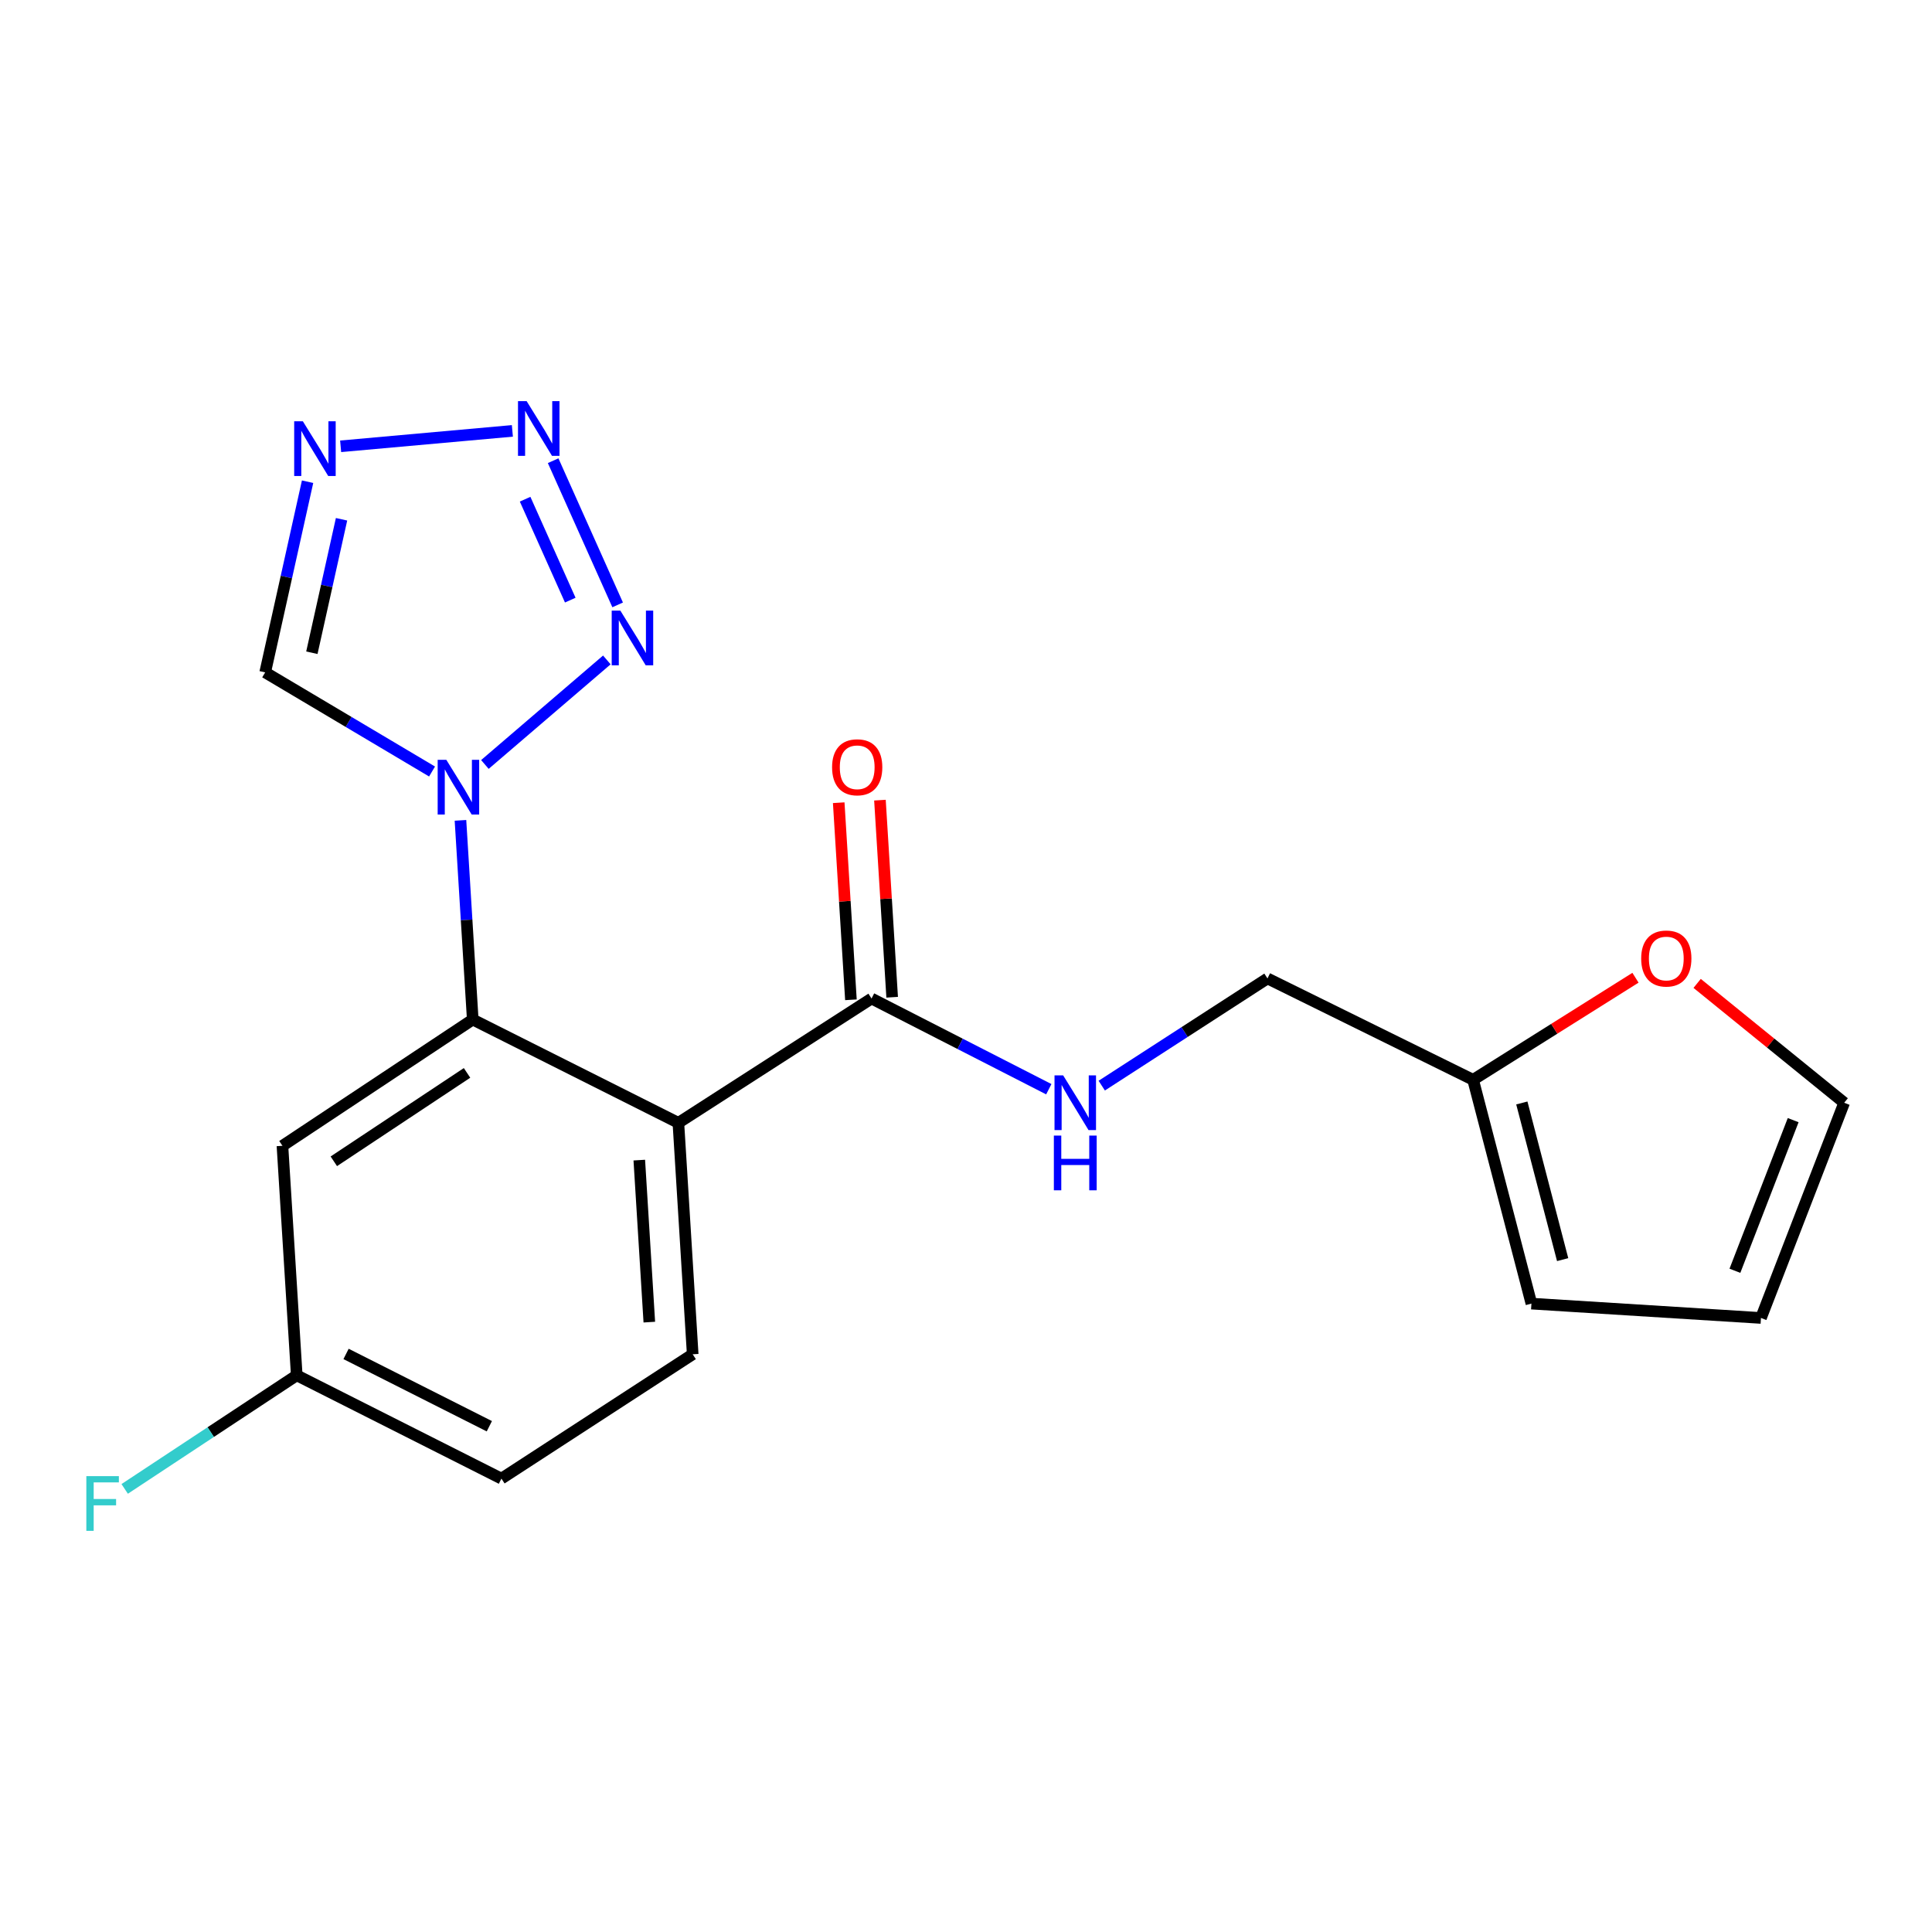 <?xml version='1.0' encoding='iso-8859-1'?>
<svg version='1.1' baseProfile='full'
              xmlns='http://www.w3.org/2000/svg'
                      xmlns:rdkit='http://www.rdkit.org/xml'
                      xmlns:xlink='http://www.w3.org/1999/xlink'
                  xml:space='preserve'
width='1000px' height='1000px' viewBox='0 0 1000 1000'>
<!-- END OF HEADER -->
<rect style='opacity:1.0;fill:#FFFFFF;stroke:none' width='1000' height='1000' x='0' y='0'> </rect>
<path class='bond-1' d='M 238.336,424.613 L 241.513,476.163' style='fill:none;fill-rule:evenodd;stroke:#0000FF;stroke-width:6px;stroke-linecap:butt;stroke-linejoin:miter;stroke-opacity:1' />
<path class='bond-1' d='M 241.513,476.163 L 244.69,527.713' style='fill:none;fill-rule:evenodd;stroke:#000000;stroke-width:6px;stroke-linecap:butt;stroke-linejoin:miter;stroke-opacity:1' />
<path class='bond-2' d='M 250.984,395.69 L 314.1,341.579' style='fill:none;fill-rule:evenodd;stroke:#0000FF;stroke-width:6px;stroke-linecap:butt;stroke-linejoin:miter;stroke-opacity:1' />
<path class='bond-6' d='M 223.629,399.332 L 180.444,373.677' style='fill:none;fill-rule:evenodd;stroke:#0000FF;stroke-width:6px;stroke-linecap:butt;stroke-linejoin:miter;stroke-opacity:1' />
<path class='bond-6' d='M 180.444,373.677 L 137.258,348.022' style='fill:none;fill-rule:evenodd;stroke:#000000;stroke-width:6px;stroke-linecap:butt;stroke-linejoin:miter;stroke-opacity:1' />
<path class='bond-0' d='M 351.125,581.18 L 244.69,527.713' style='fill:none;fill-rule:evenodd;stroke:#000000;stroke-width:6px;stroke-linecap:butt;stroke-linejoin:miter;stroke-opacity:1' />
<path class='bond-5' d='M 351.125,581.18 L 451.109,516.832' style='fill:none;fill-rule:evenodd;stroke:#000000;stroke-width:6px;stroke-linecap:butt;stroke-linejoin:miter;stroke-opacity:1' />
<path class='bond-8' d='M 351.125,581.18 L 358.537,700.978' style='fill:none;fill-rule:evenodd;stroke:#000000;stroke-width:6px;stroke-linecap:butt;stroke-linejoin:miter;stroke-opacity:1' />
<path class='bond-8' d='M 330.895,600.47 L 336.084,684.329' style='fill:none;fill-rule:evenodd;stroke:#000000;stroke-width:6px;stroke-linecap:butt;stroke-linejoin:miter;stroke-opacity:1' />
<path class='bond-7' d='M 244.69,527.713 L 146.191,593.071' style='fill:none;fill-rule:evenodd;stroke:#000000;stroke-width:6px;stroke-linecap:butt;stroke-linejoin:miter;stroke-opacity:1' />
<path class='bond-7' d='M 241.737,555.333 L 172.788,601.084' style='fill:none;fill-rule:evenodd;stroke:#000000;stroke-width:6px;stroke-linecap:butt;stroke-linejoin:miter;stroke-opacity:1' />
<path class='bond-3' d='M 319.692,313.087 L 286.307,238.458' style='fill:none;fill-rule:evenodd;stroke:#0000FF;stroke-width:6px;stroke-linecap:butt;stroke-linejoin:miter;stroke-opacity:1' />
<path class='bond-3' d='M 295.167,310.624 L 271.797,258.384' style='fill:none;fill-rule:evenodd;stroke:#0000FF;stroke-width:6px;stroke-linecap:butt;stroke-linejoin:miter;stroke-opacity:1' />
<path class='bond-20' d='M 265.206,223.024 L 176.317,231.008' style='fill:none;fill-rule:evenodd;stroke:#0000FF;stroke-width:6px;stroke-linecap:butt;stroke-linejoin:miter;stroke-opacity:1' />
<path class='bond-4' d='M 159.203,249.33 L 148.231,298.676' style='fill:none;fill-rule:evenodd;stroke:#0000FF;stroke-width:6px;stroke-linecap:butt;stroke-linejoin:miter;stroke-opacity:1' />
<path class='bond-4' d='M 148.231,298.676 L 137.258,348.022' style='fill:none;fill-rule:evenodd;stroke:#000000;stroke-width:6px;stroke-linecap:butt;stroke-linejoin:miter;stroke-opacity:1' />
<path class='bond-4' d='M 176.784,268.775 L 169.103,303.317' style='fill:none;fill-rule:evenodd;stroke:#0000FF;stroke-width:6px;stroke-linecap:butt;stroke-linejoin:miter;stroke-opacity:1' />
<path class='bond-4' d='M 169.103,303.317 L 161.422,337.859' style='fill:none;fill-rule:evenodd;stroke:#000000;stroke-width:6px;stroke-linecap:butt;stroke-linejoin:miter;stroke-opacity:1' />
<path class='bond-9' d='M 451.109,516.832 L 496.982,540.304' style='fill:none;fill-rule:evenodd;stroke:#000000;stroke-width:6px;stroke-linecap:butt;stroke-linejoin:miter;stroke-opacity:1' />
<path class='bond-9' d='M 496.982,540.304 L 542.856,563.776' style='fill:none;fill-rule:evenodd;stroke:#0000FF;stroke-width:6px;stroke-linecap:butt;stroke-linejoin:miter;stroke-opacity:1' />
<path class='bond-12' d='M 461.779,516.171 L 458.618,465.164' style='fill:none;fill-rule:evenodd;stroke:#000000;stroke-width:6px;stroke-linecap:butt;stroke-linejoin:miter;stroke-opacity:1' />
<path class='bond-12' d='M 458.618,465.164 L 455.456,414.157' style='fill:none;fill-rule:evenodd;stroke:#FF0000;stroke-width:6px;stroke-linecap:butt;stroke-linejoin:miter;stroke-opacity:1' />
<path class='bond-12' d='M 440.438,517.494 L 437.277,466.487' style='fill:none;fill-rule:evenodd;stroke:#000000;stroke-width:6px;stroke-linecap:butt;stroke-linejoin:miter;stroke-opacity:1' />
<path class='bond-12' d='M 437.277,466.487 L 434.115,415.48' style='fill:none;fill-rule:evenodd;stroke:#FF0000;stroke-width:6px;stroke-linecap:butt;stroke-linejoin:miter;stroke-opacity:1' />
<path class='bond-17' d='M 146.191,593.071 L 153.592,711.859' style='fill:none;fill-rule:evenodd;stroke:#000000;stroke-width:6px;stroke-linecap:butt;stroke-linejoin:miter;stroke-opacity:1' />
<path class='bond-21' d='M 358.537,700.978 L 259.539,765.326' style='fill:none;fill-rule:evenodd;stroke:#000000;stroke-width:6px;stroke-linecap:butt;stroke-linejoin:miter;stroke-opacity:1' />
<path class='bond-16' d='M 570.259,561.923 L 613.151,534.181' style='fill:none;fill-rule:evenodd;stroke:#0000FF;stroke-width:6px;stroke-linecap:butt;stroke-linejoin:miter;stroke-opacity:1' />
<path class='bond-16' d='M 613.151,534.181 L 656.042,506.438' style='fill:none;fill-rule:evenodd;stroke:#000000;stroke-width:6px;stroke-linecap:butt;stroke-linejoin:miter;stroke-opacity:1' />
<path class='bond-10' d='M 762.477,558.907 L 656.042,506.438' style='fill:none;fill-rule:evenodd;stroke:#000000;stroke-width:6px;stroke-linecap:butt;stroke-linejoin:miter;stroke-opacity:1' />
<path class='bond-11' d='M 762.477,558.907 L 804.498,532.49' style='fill:none;fill-rule:evenodd;stroke:#000000;stroke-width:6px;stroke-linecap:butt;stroke-linejoin:miter;stroke-opacity:1' />
<path class='bond-11' d='M 804.498,532.49 L 846.52,506.073' style='fill:none;fill-rule:evenodd;stroke:#FF0000;stroke-width:6px;stroke-linecap:butt;stroke-linejoin:miter;stroke-opacity:1' />
<path class='bond-13' d='M 762.477,558.907 L 792.661,674.749' style='fill:none;fill-rule:evenodd;stroke:#000000;stroke-width:6px;stroke-linecap:butt;stroke-linejoin:miter;stroke-opacity:1' />
<path class='bond-13' d='M 787.695,570.892 L 808.824,651.982' style='fill:none;fill-rule:evenodd;stroke:#000000;stroke-width:6px;stroke-linecap:butt;stroke-linejoin:miter;stroke-opacity:1' />
<path class='bond-14' d='M 878.437,509.004 L 916.491,539.895' style='fill:none;fill-rule:evenodd;stroke:#FF0000;stroke-width:6px;stroke-linecap:butt;stroke-linejoin:miter;stroke-opacity:1' />
<path class='bond-14' d='M 916.491,539.895 L 954.545,570.786' style='fill:none;fill-rule:evenodd;stroke:#000000;stroke-width:6px;stroke-linecap:butt;stroke-linejoin:miter;stroke-opacity:1' />
<path class='bond-15' d='M 792.661,674.749 L 911.473,682.174' style='fill:none;fill-rule:evenodd;stroke:#000000;stroke-width:6px;stroke-linecap:butt;stroke-linejoin:miter;stroke-opacity:1' />
<path class='bond-22' d='M 954.545,570.786 L 911.473,682.174' style='fill:none;fill-rule:evenodd;stroke:#000000;stroke-width:6px;stroke-linecap:butt;stroke-linejoin:miter;stroke-opacity:1' />
<path class='bond-22' d='M 928.142,579.782 L 897.991,657.754' style='fill:none;fill-rule:evenodd;stroke:#000000;stroke-width:6px;stroke-linecap:butt;stroke-linejoin:miter;stroke-opacity:1' />
<path class='bond-18' d='M 153.592,711.859 L 259.539,765.326' style='fill:none;fill-rule:evenodd;stroke:#000000;stroke-width:6px;stroke-linecap:butt;stroke-linejoin:miter;stroke-opacity:1' />
<path class='bond-18' d='M 179.117,700.79 L 253.28,738.217' style='fill:none;fill-rule:evenodd;stroke:#000000;stroke-width:6px;stroke-linecap:butt;stroke-linejoin:miter;stroke-opacity:1' />
<path class='bond-19' d='M 153.592,711.859 L 109.065,741.257' style='fill:none;fill-rule:evenodd;stroke:#000000;stroke-width:6px;stroke-linecap:butt;stroke-linejoin:miter;stroke-opacity:1' />
<path class='bond-19' d='M 109.065,741.257 L 64.539,770.655' style='fill:none;fill-rule:evenodd;stroke:#33CCCC;stroke-width:6px;stroke-linecap:butt;stroke-linejoin:miter;stroke-opacity:1' />
<path  class='atom-0' d='M 231.018 393.28
L 240.298 408.28
Q 241.218 409.76, 242.698 412.44
Q 244.178 415.12, 244.258 415.28
L 244.258 393.28
L 248.018 393.28
L 248.018 421.6
L 244.138 421.6
L 234.178 405.2
Q 233.018 403.28, 231.778 401.08
Q 230.578 398.88, 230.218 398.2
L 230.218 421.6
L 226.538 421.6
L 226.538 393.28
L 231.018 393.28
' fill='#0000FF'/>
<path  class='atom-3' d='M 321.095 316.056
L 330.375 331.056
Q 331.295 332.536, 332.775 335.216
Q 334.255 337.896, 334.335 338.056
L 334.335 316.056
L 338.095 316.056
L 338.095 344.376
L 334.215 344.376
L 324.255 327.976
Q 323.095 326.056, 321.855 323.856
Q 320.655 321.656, 320.295 320.976
L 320.295 344.376
L 316.615 344.376
L 316.615 316.056
L 321.095 316.056
' fill='#0000FF'/>
<path  class='atom-4' d='M 272.594 207.638
L 281.874 222.638
Q 282.794 224.118, 284.274 226.798
Q 285.754 229.478, 285.834 229.638
L 285.834 207.638
L 289.594 207.638
L 289.594 235.958
L 285.714 235.958
L 275.754 219.558
Q 274.594 217.638, 273.354 215.438
Q 272.154 213.238, 271.794 212.558
L 271.794 235.958
L 268.114 235.958
L 268.114 207.638
L 272.594 207.638
' fill='#0000FF'/>
<path  class='atom-5' d='M 156.751 218.044
L 166.031 233.044
Q 166.951 234.524, 168.431 237.204
Q 169.911 239.884, 169.991 240.044
L 169.991 218.044
L 173.751 218.044
L 173.751 246.364
L 169.871 246.364
L 159.911 229.964
Q 158.751 228.044, 157.511 225.844
Q 156.311 223.644, 155.951 222.964
L 155.951 246.364
L 152.271 246.364
L 152.271 218.044
L 156.751 218.044
' fill='#0000FF'/>
<path  class='atom-10' d='M 550.297 556.626
L 559.577 571.626
Q 560.497 573.106, 561.977 575.786
Q 563.457 578.466, 563.537 578.626
L 563.537 556.626
L 567.297 556.626
L 567.297 584.946
L 563.417 584.946
L 553.457 568.546
Q 552.297 566.626, 551.057 564.426
Q 549.857 562.226, 549.497 561.546
L 549.497 584.946
L 545.817 584.946
L 545.817 556.626
L 550.297 556.626
' fill='#0000FF'/>
<path  class='atom-10' d='M 545.477 587.778
L 549.317 587.778
L 549.317 599.818
L 563.797 599.818
L 563.797 587.778
L 567.637 587.778
L 567.637 616.098
L 563.797 616.098
L 563.797 603.018
L 549.317 603.018
L 549.317 616.098
L 545.477 616.098
L 545.477 587.778
' fill='#0000FF'/>
<path  class='atom-12' d='M 849.473 496.124
Q 849.473 489.324, 852.833 485.524
Q 856.193 481.724, 862.473 481.724
Q 868.753 481.724, 872.113 485.524
Q 875.473 489.324, 875.473 496.124
Q 875.473 503.004, 872.073 506.924
Q 868.673 510.804, 862.473 510.804
Q 856.233 510.804, 852.833 506.924
Q 849.473 503.044, 849.473 496.124
M 862.473 507.604
Q 866.793 507.604, 869.113 504.724
Q 871.473 501.804, 871.473 496.124
Q 871.473 490.564, 869.113 487.764
Q 866.793 484.924, 862.473 484.924
Q 858.153 484.924, 855.793 487.724
Q 853.473 490.524, 853.473 496.124
Q 853.473 501.844, 855.793 504.724
Q 858.153 507.604, 862.473 507.604
' fill='#FF0000'/>
<path  class='atom-13' d='M 430.684 397.138
Q 430.684 390.338, 434.044 386.538
Q 437.404 382.738, 443.684 382.738
Q 449.964 382.738, 453.324 386.538
Q 456.684 390.338, 456.684 397.138
Q 456.684 404.018, 453.284 407.938
Q 449.884 411.818, 443.684 411.818
Q 437.444 411.818, 434.044 407.938
Q 430.684 404.058, 430.684 397.138
M 443.684 408.618
Q 448.004 408.618, 450.324 405.738
Q 452.684 402.818, 452.684 397.138
Q 452.684 391.578, 450.324 388.778
Q 448.004 385.938, 443.684 385.938
Q 439.364 385.938, 437.004 388.738
Q 434.684 391.538, 434.684 397.138
Q 434.684 402.858, 437.004 405.738
Q 439.364 408.618, 443.684 408.618
' fill='#FF0000'/>
<path  class='atom-20' d='M 44.689 764.042
L 61.529 764.042
L 61.529 767.282
L 48.489 767.282
L 48.489 775.882
L 60.089 775.882
L 60.089 779.162
L 48.489 779.162
L 48.489 792.362
L 44.689 792.362
L 44.689 764.042
' fill='#33CCCC'/>
</svg>
